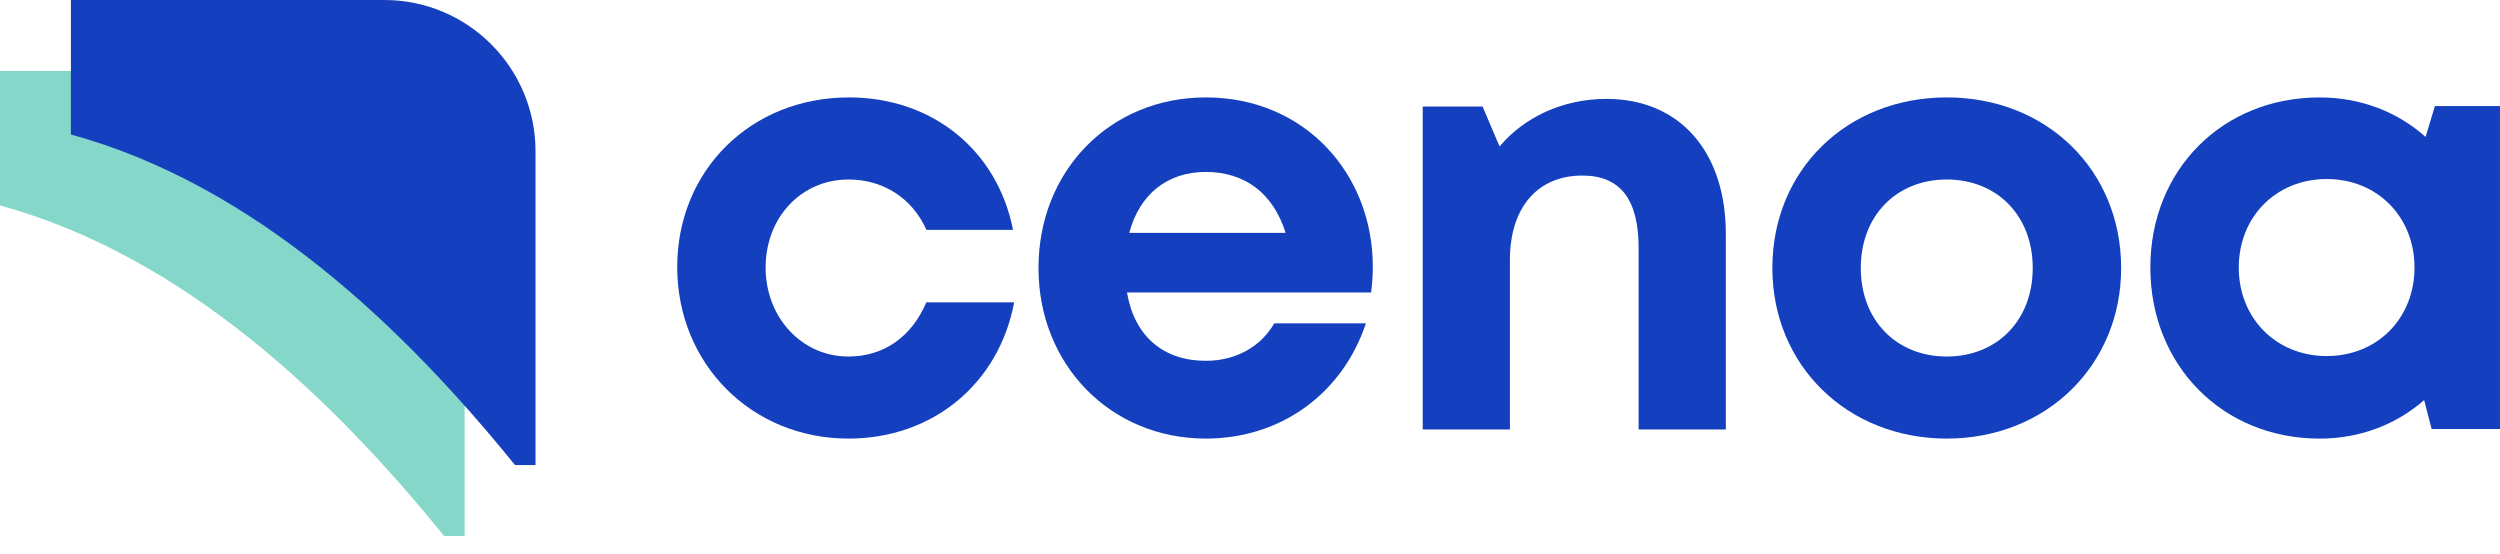 <svg width="140" height="31" viewBox="0 0 140 31" fill="none" xmlns="http://www.w3.org/2000/svg">
<path d="M47.516 24.561C42.081 24.561 37.924 20.372 37.924 14.954C37.924 9.535 42.054 5.455 47.544 5.455C52.221 5.455 55.853 8.423 56.731 12.874H51.88C51.09 11.096 49.462 10.052 47.516 10.052C44.867 10.052 42.875 12.18 42.875 14.981C42.875 17.782 44.9 19.965 47.516 19.965C49.49 19.965 51.05 18.866 51.874 16.932H56.793C55.941 21.478 52.242 24.561 47.516 24.561L47.516 24.561Z" fill="#1440BF"/>
<path d="M76.877 14.945C76.877 15.422 76.844 15.9 76.783 16.378H63.11C63.535 18.846 65.156 20.205 67.525 20.205C69.223 20.205 70.616 19.401 71.358 18.107H76.491C75.177 22.049 71.719 24.561 67.525 24.561C62.191 24.561 58.155 20.427 58.155 15.008C58.155 9.562 62.164 5.455 67.525 5.455C73.073 5.455 76.878 9.735 76.878 14.944L76.877 14.945L76.877 14.945ZM63.239 13.039H71.993C71.303 10.828 69.717 9.629 67.525 9.629C65.35 9.629 63.807 10.899 63.239 13.039H63.239Z" fill="#1440BF"/>
<path d="M96.646 13.091V24.05H91.762V13.883C91.762 11.149 90.725 9.831 88.611 9.831C86.093 9.831 84.556 11.636 84.556 14.546V24.051H79.672V5.967H83.024L83.976 8.203C85.343 6.573 87.502 5.538 89.961 5.538C94.079 5.538 96.646 8.513 96.646 13.091H96.646H96.646Z" fill="#1440BF"/>
<path d="M99.252 15.008C99.252 9.523 103.422 5.455 109.018 5.455C114.614 5.455 118.784 9.528 118.784 15.008C118.784 20.461 114.587 24.561 109.018 24.561C103.45 24.561 99.252 20.461 99.252 15.008ZM113.833 15.008C113.833 12.08 111.834 10.052 109.018 10.052C106.202 10.052 104.204 12.08 104.204 15.008C104.204 17.937 106.202 19.965 109.018 19.965C111.835 19.965 113.833 17.937 113.833 15.008Z" fill="#1440BF"/>
<path d="M140 5.941V24.023H136.171L135.751 22.406C134.199 23.765 132.176 24.562 129.896 24.562C124.461 24.562 120.419 20.456 120.419 14.982C120.419 9.508 124.461 5.456 129.896 5.456C132.215 5.456 134.27 6.274 135.832 7.668L136.354 5.94H140L140 5.94L140 5.941ZM135.212 14.982C135.212 12.142 133.132 10.026 130.295 10.026C127.457 10.026 125.371 12.148 125.371 14.982C125.371 17.817 127.457 19.939 130.295 19.939C133.133 19.939 135.212 17.823 135.212 14.982Z" fill="#1440BF"/>
<path d="M17.554 3.974H0V11.505C10.427 14.361 18.768 22.485 24.87 30.017H26.019V12.447C26.019 7.767 22.229 3.974 17.554 3.974H17.554Z" fill="#85D7C9"/>
<path d="M21.524 0H3.97V7.531C14.397 10.388 22.738 18.512 28.84 26.043H29.989V8.473C29.989 3.794 26.199 0 21.524 0H21.524Z" fill="#1440BF"/>
</svg>
